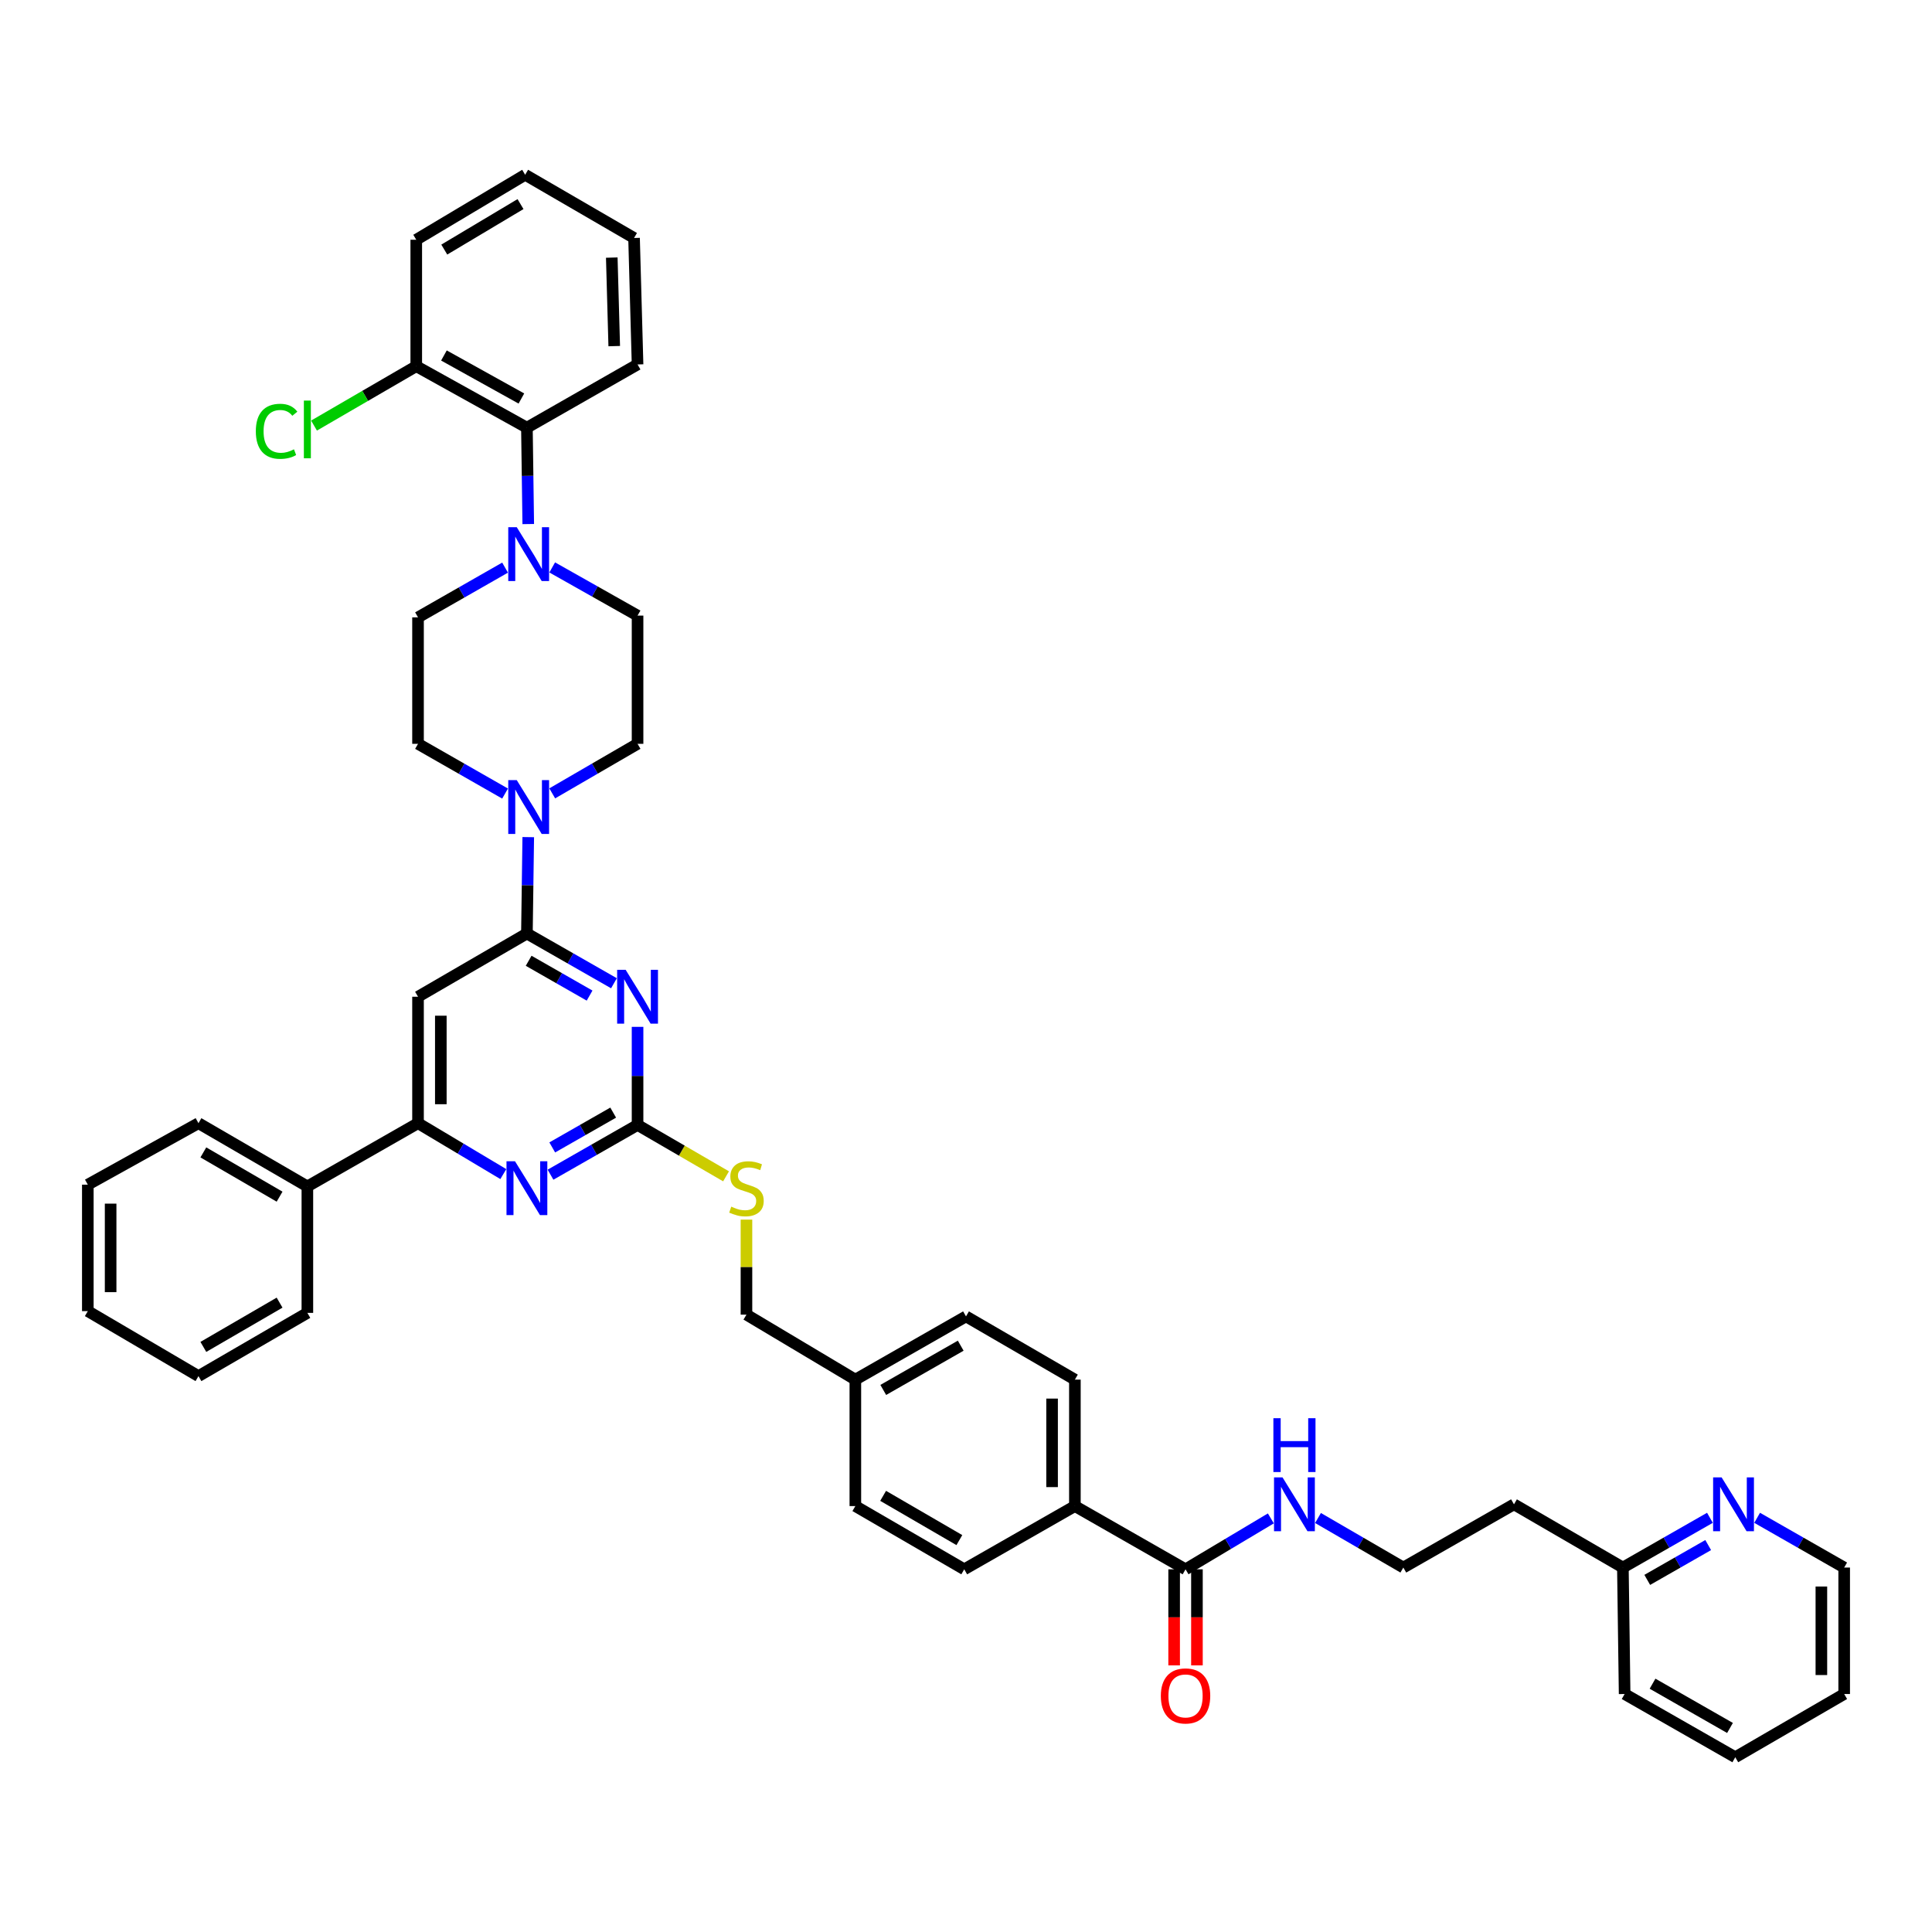 <?xml version='1.0' encoding='iso-8859-1'?>
<svg version='1.1' baseProfile='full'
              xmlns='http://www.w3.org/2000/svg'
                      xmlns:rdkit='http://www.rdkit.org/xml'
                      xmlns:xlink='http://www.w3.org/1999/xlink'
                  xml:space='preserve'
width='1000px' height='1000px' viewBox='0 0 1000 1000'>
<!-- END OF HEADER -->
<rect style='opacity:1.0;fill:#FFFFFF;stroke:none' width='1000' height='1000' x='0' y='0'> </rect>
<path class='bond-0' d='M 613.633,812.273 L 635.714,799.097' style='fill:none;fill-rule:evenodd;stroke:#000000;stroke-width:6px;stroke-linecap:butt;stroke-linejoin:miter;stroke-opacity:1' />
<path class='bond-0' d='M 635.714,799.097 L 657.794,785.92' style='fill:none;fill-rule:evenodd;stroke:#0000FF;stroke-width:6px;stroke-linecap:butt;stroke-linejoin:miter;stroke-opacity:1' />
<path class='bond-1' d='M 607.731,812.273 L 607.731,837.137' style='fill:none;fill-rule:evenodd;stroke:#000000;stroke-width:6px;stroke-linecap:butt;stroke-linejoin:miter;stroke-opacity:1' />
<path class='bond-1' d='M 607.731,837.137 L 607.731,862' style='fill:none;fill-rule:evenodd;stroke:#FF0000;stroke-width:6px;stroke-linecap:butt;stroke-linejoin:miter;stroke-opacity:1' />
<path class='bond-1' d='M 619.535,812.273 L 619.535,837.137' style='fill:none;fill-rule:evenodd;stroke:#000000;stroke-width:6px;stroke-linecap:butt;stroke-linejoin:miter;stroke-opacity:1' />
<path class='bond-1' d='M 619.535,837.137 L 619.535,862' style='fill:none;fill-rule:evenodd;stroke:#FF0000;stroke-width:6px;stroke-linecap:butt;stroke-linejoin:miter;stroke-opacity:1' />
<path class='bond-2' d='M 613.633,812.273 L 556.361,779.541' style='fill:none;fill-rule:evenodd;stroke:#000000;stroke-width:6px;stroke-linecap:butt;stroke-linejoin:miter;stroke-opacity:1' />
<path class='bond-3' d='M 682.195,785.717 L 704.278,798.539' style='fill:none;fill-rule:evenodd;stroke:#0000FF;stroke-width:6px;stroke-linecap:butt;stroke-linejoin:miter;stroke-opacity:1' />
<path class='bond-3' d='M 704.278,798.539 L 726.361,811.361' style='fill:none;fill-rule:evenodd;stroke:#000000;stroke-width:6px;stroke-linecap:butt;stroke-linejoin:miter;stroke-opacity:1' />
<path class='bond-4' d='M 885.059,785.615 L 862.53,798.488' style='fill:none;fill-rule:evenodd;stroke:#0000FF;stroke-width:6px;stroke-linecap:butt;stroke-linejoin:miter;stroke-opacity:1' />
<path class='bond-4' d='M 862.53,798.488 L 840.001,811.361' style='fill:none;fill-rule:evenodd;stroke:#000000;stroke-width:6px;stroke-linecap:butt;stroke-linejoin:miter;stroke-opacity:1' />
<path class='bond-4' d='M 884.157,799.727 L 868.386,808.738' style='fill:none;fill-rule:evenodd;stroke:#0000FF;stroke-width:6px;stroke-linecap:butt;stroke-linejoin:miter;stroke-opacity:1' />
<path class='bond-4' d='M 868.386,808.738 L 852.616,817.749' style='fill:none;fill-rule:evenodd;stroke:#000000;stroke-width:6px;stroke-linecap:butt;stroke-linejoin:miter;stroke-opacity:1' />
<path class='bond-5' d='M 909.487,785.615 L 932.016,798.488' style='fill:none;fill-rule:evenodd;stroke:#0000FF;stroke-width:6px;stroke-linecap:butt;stroke-linejoin:miter;stroke-opacity:1' />
<path class='bond-5' d='M 932.016,798.488 L 954.545,811.361' style='fill:none;fill-rule:evenodd;stroke:#000000;stroke-width:6px;stroke-linecap:butt;stroke-linejoin:miter;stroke-opacity:1' />
<path class='bond-6' d='M 840.001,811.361 L 783.633,778.636' style='fill:none;fill-rule:evenodd;stroke:#000000;stroke-width:6px;stroke-linecap:butt;stroke-linejoin:miter;stroke-opacity:1' />
<path class='bond-7' d='M 840.001,811.361 L 840.906,876.818' style='fill:none;fill-rule:evenodd;stroke:#000000;stroke-width:6px;stroke-linecap:butt;stroke-linejoin:miter;stroke-opacity:1' />
<path class='bond-8' d='M 273.422,271.255 L 273.075,246.309' style='fill:none;fill-rule:evenodd;stroke:#0000FF;stroke-width:6px;stroke-linecap:butt;stroke-linejoin:miter;stroke-opacity:1' />
<path class='bond-8' d='M 273.075,246.309 L 272.727,221.364' style='fill:none;fill-rule:evenodd;stroke:#000000;stroke-width:6px;stroke-linecap:butt;stroke-linejoin:miter;stroke-opacity:1' />
<path class='bond-9' d='M 285.822,293.698 L 307.911,306.166' style='fill:none;fill-rule:evenodd;stroke:#0000FF;stroke-width:6px;stroke-linecap:butt;stroke-linejoin:miter;stroke-opacity:1' />
<path class='bond-9' d='M 307.911,306.166 L 330,318.634' style='fill:none;fill-rule:evenodd;stroke:#000000;stroke-width:6px;stroke-linecap:butt;stroke-linejoin:miter;stroke-opacity:1' />
<path class='bond-10' d='M 261.425,293.8 L 238.896,306.673' style='fill:none;fill-rule:evenodd;stroke:#0000FF;stroke-width:6px;stroke-linecap:butt;stroke-linejoin:miter;stroke-opacity:1' />
<path class='bond-10' d='M 238.896,306.673 L 216.367,319.546' style='fill:none;fill-rule:evenodd;stroke:#000000;stroke-width:6px;stroke-linecap:butt;stroke-linejoin:miter;stroke-opacity:1' />
<path class='bond-11' d='M 261.425,410.749 L 238.896,397.876' style='fill:none;fill-rule:evenodd;stroke:#0000FF;stroke-width:6px;stroke-linecap:butt;stroke-linejoin:miter;stroke-opacity:1' />
<path class='bond-11' d='M 238.896,397.876 L 216.367,385.003' style='fill:none;fill-rule:evenodd;stroke:#000000;stroke-width:6px;stroke-linecap:butt;stroke-linejoin:miter;stroke-opacity:1' />
<path class='bond-12' d='M 273.422,433.294 L 273.075,458.239' style='fill:none;fill-rule:evenodd;stroke:#0000FF;stroke-width:6px;stroke-linecap:butt;stroke-linejoin:miter;stroke-opacity:1' />
<path class='bond-12' d='M 273.075,458.239 L 272.727,483.185' style='fill:none;fill-rule:evenodd;stroke:#000000;stroke-width:6px;stroke-linecap:butt;stroke-linejoin:miter;stroke-opacity:1' />
<path class='bond-13' d='M 285.833,410.647 L 307.916,397.825' style='fill:none;fill-rule:evenodd;stroke:#0000FF;stroke-width:6px;stroke-linecap:butt;stroke-linejoin:miter;stroke-opacity:1' />
<path class='bond-13' d='M 307.916,397.825 L 330,385.003' style='fill:none;fill-rule:evenodd;stroke:#000000;stroke-width:6px;stroke-linecap:butt;stroke-linejoin:miter;stroke-opacity:1' />
<path class='bond-14' d='M 272.727,221.364 L 215.455,189.544' style='fill:none;fill-rule:evenodd;stroke:#000000;stroke-width:6px;stroke-linecap:butt;stroke-linejoin:miter;stroke-opacity:1' />
<path class='bond-14' d='M 269.87,206.272 L 229.779,183.998' style='fill:none;fill-rule:evenodd;stroke:#000000;stroke-width:6px;stroke-linecap:butt;stroke-linejoin:miter;stroke-opacity:1' />
<path class='bond-15' d='M 272.727,221.364 L 330,188.639' style='fill:none;fill-rule:evenodd;stroke:#000000;stroke-width:6px;stroke-linecap:butt;stroke-linejoin:miter;stroke-opacity:1' />
<path class='bond-16' d='M 375.805,608.865 L 352.902,595.569' style='fill:none;fill-rule:evenodd;stroke:#CCCC00;stroke-width:6px;stroke-linecap:butt;stroke-linejoin:miter;stroke-opacity:1' />
<path class='bond-16' d='M 352.902,595.569 L 330,582.272' style='fill:none;fill-rule:evenodd;stroke:#000000;stroke-width:6px;stroke-linecap:butt;stroke-linejoin:miter;stroke-opacity:1' />
<path class='bond-17' d='M 386.367,631.271 L 386.367,655.863' style='fill:none;fill-rule:evenodd;stroke:#CCCC00;stroke-width:6px;stroke-linecap:butt;stroke-linejoin:miter;stroke-opacity:1' />
<path class='bond-17' d='M 386.367,655.863 L 386.367,680.454' style='fill:none;fill-rule:evenodd;stroke:#000000;stroke-width:6px;stroke-linecap:butt;stroke-linejoin:miter;stroke-opacity:1' />
<path class='bond-18' d='M 216.367,515.91 L 216.367,581.36' style='fill:none;fill-rule:evenodd;stroke:#000000;stroke-width:6px;stroke-linecap:butt;stroke-linejoin:miter;stroke-opacity:1' />
<path class='bond-18' d='M 228.171,525.728 L 228.171,571.543' style='fill:none;fill-rule:evenodd;stroke:#000000;stroke-width:6px;stroke-linecap:butt;stroke-linejoin:miter;stroke-opacity:1' />
<path class='bond-19' d='M 216.367,515.91 L 272.727,483.185' style='fill:none;fill-rule:evenodd;stroke:#000000;stroke-width:6px;stroke-linecap:butt;stroke-linejoin:miter;stroke-opacity:1' />
<path class='bond-20' d='M 216.367,581.36 L 159.094,614.092' style='fill:none;fill-rule:evenodd;stroke:#000000;stroke-width:6px;stroke-linecap:butt;stroke-linejoin:miter;stroke-opacity:1' />
<path class='bond-21' d='M 216.367,581.36 L 238.444,594.536' style='fill:none;fill-rule:evenodd;stroke:#000000;stroke-width:6px;stroke-linecap:butt;stroke-linejoin:miter;stroke-opacity:1' />
<path class='bond-21' d='M 238.444,594.536 L 260.521,607.712' style='fill:none;fill-rule:evenodd;stroke:#0000FF;stroke-width:6px;stroke-linecap:butt;stroke-linejoin:miter;stroke-opacity:1' />
<path class='bond-22' d='M 284.942,608.018 L 307.471,595.145' style='fill:none;fill-rule:evenodd;stroke:#0000FF;stroke-width:6px;stroke-linecap:butt;stroke-linejoin:miter;stroke-opacity:1' />
<path class='bond-22' d='M 307.471,595.145 L 330,582.272' style='fill:none;fill-rule:evenodd;stroke:#000000;stroke-width:6px;stroke-linecap:butt;stroke-linejoin:miter;stroke-opacity:1' />
<path class='bond-22' d='M 285.844,593.907 L 301.614,584.896' style='fill:none;fill-rule:evenodd;stroke:#0000FF;stroke-width:6px;stroke-linecap:butt;stroke-linejoin:miter;stroke-opacity:1' />
<path class='bond-22' d='M 301.614,584.896 L 317.384,575.884' style='fill:none;fill-rule:evenodd;stroke:#000000;stroke-width:6px;stroke-linecap:butt;stroke-linejoin:miter;stroke-opacity:1' />
<path class='bond-23' d='M 330,582.272 L 330,556.885' style='fill:none;fill-rule:evenodd;stroke:#000000;stroke-width:6px;stroke-linecap:butt;stroke-linejoin:miter;stroke-opacity:1' />
<path class='bond-23' d='M 330,556.885 L 330,531.499' style='fill:none;fill-rule:evenodd;stroke:#0000FF;stroke-width:6px;stroke-linecap:butt;stroke-linejoin:miter;stroke-opacity:1' />
<path class='bond-24' d='M 317.785,508.931 L 295.256,496.058' style='fill:none;fill-rule:evenodd;stroke:#0000FF;stroke-width:6px;stroke-linecap:butt;stroke-linejoin:miter;stroke-opacity:1' />
<path class='bond-24' d='M 295.256,496.058 L 272.727,483.185' style='fill:none;fill-rule:evenodd;stroke:#000000;stroke-width:6px;stroke-linecap:butt;stroke-linejoin:miter;stroke-opacity:1' />
<path class='bond-24' d='M 305.17,515.318 L 289.4,506.307' style='fill:none;fill-rule:evenodd;stroke:#0000FF;stroke-width:6px;stroke-linecap:butt;stroke-linejoin:miter;stroke-opacity:1' />
<path class='bond-24' d='M 289.4,506.307 L 273.629,497.296' style='fill:none;fill-rule:evenodd;stroke:#000000;stroke-width:6px;stroke-linecap:butt;stroke-linejoin:miter;stroke-opacity:1' />
<path class='bond-25' d='M 500,681.366 L 442.728,714.091' style='fill:none;fill-rule:evenodd;stroke:#000000;stroke-width:6px;stroke-linecap:butt;stroke-linejoin:miter;stroke-opacity:1' />
<path class='bond-25' d='M 497.266,696.524 L 457.175,719.432' style='fill:none;fill-rule:evenodd;stroke:#000000;stroke-width:6px;stroke-linecap:butt;stroke-linejoin:miter;stroke-opacity:1' />
<path class='bond-26' d='M 500,681.366 L 556.361,714.091' style='fill:none;fill-rule:evenodd;stroke:#000000;stroke-width:6px;stroke-linecap:butt;stroke-linejoin:miter;stroke-opacity:1' />
<path class='bond-27' d='M 442.728,714.091 L 442.728,779.541' style='fill:none;fill-rule:evenodd;stroke:#000000;stroke-width:6px;stroke-linecap:butt;stroke-linejoin:miter;stroke-opacity:1' />
<path class='bond-28' d='M 442.728,714.091 L 386.367,680.454' style='fill:none;fill-rule:evenodd;stroke:#000000;stroke-width:6px;stroke-linecap:butt;stroke-linejoin:miter;stroke-opacity:1' />
<path class='bond-29' d='M 442.728,779.541 L 499.088,812.273' style='fill:none;fill-rule:evenodd;stroke:#000000;stroke-width:6px;stroke-linecap:butt;stroke-linejoin:miter;stroke-opacity:1' />
<path class='bond-29' d='M 457.11,774.243 L 496.563,797.155' style='fill:none;fill-rule:evenodd;stroke:#000000;stroke-width:6px;stroke-linecap:butt;stroke-linejoin:miter;stroke-opacity:1' />
<path class='bond-30' d='M 499.088,812.273 L 556.361,779.541' style='fill:none;fill-rule:evenodd;stroke:#000000;stroke-width:6px;stroke-linecap:butt;stroke-linejoin:miter;stroke-opacity:1' />
<path class='bond-31' d='M 159.094,614.092 L 102.727,581.36' style='fill:none;fill-rule:evenodd;stroke:#000000;stroke-width:6px;stroke-linecap:butt;stroke-linejoin:miter;stroke-opacity:1' />
<path class='bond-31' d='M 144.711,619.391 L 105.254,596.479' style='fill:none;fill-rule:evenodd;stroke:#000000;stroke-width:6px;stroke-linecap:butt;stroke-linejoin:miter;stroke-opacity:1' />
<path class='bond-32' d='M 159.094,614.092 L 159.094,679.543' style='fill:none;fill-rule:evenodd;stroke:#000000;stroke-width:6px;stroke-linecap:butt;stroke-linejoin:miter;stroke-opacity:1' />
<path class='bond-33' d='M 102.727,581.36 L 45.455,613.181' style='fill:none;fill-rule:evenodd;stroke:#000000;stroke-width:6px;stroke-linecap:butt;stroke-linejoin:miter;stroke-opacity:1' />
<path class='bond-34' d='M 45.455,613.181 L 45.455,678.637' style='fill:none;fill-rule:evenodd;stroke:#000000;stroke-width:6px;stroke-linecap:butt;stroke-linejoin:miter;stroke-opacity:1' />
<path class='bond-34' d='M 57.259,622.999 L 57.259,668.819' style='fill:none;fill-rule:evenodd;stroke:#000000;stroke-width:6px;stroke-linecap:butt;stroke-linejoin:miter;stroke-opacity:1' />
<path class='bond-35' d='M 45.455,678.637 L 102.727,712.274' style='fill:none;fill-rule:evenodd;stroke:#000000;stroke-width:6px;stroke-linecap:butt;stroke-linejoin:miter;stroke-opacity:1' />
<path class='bond-36' d='M 102.727,712.274 L 159.094,679.543' style='fill:none;fill-rule:evenodd;stroke:#000000;stroke-width:6px;stroke-linecap:butt;stroke-linejoin:miter;stroke-opacity:1' />
<path class='bond-36' d='M 105.254,697.156 L 144.711,674.244' style='fill:none;fill-rule:evenodd;stroke:#000000;stroke-width:6px;stroke-linecap:butt;stroke-linejoin:miter;stroke-opacity:1' />
<path class='bond-37' d='M 556.361,779.541 L 556.361,714.091' style='fill:none;fill-rule:evenodd;stroke:#000000;stroke-width:6px;stroke-linecap:butt;stroke-linejoin:miter;stroke-opacity:1' />
<path class='bond-37' d='M 544.556,769.724 L 544.556,723.908' style='fill:none;fill-rule:evenodd;stroke:#000000;stroke-width:6px;stroke-linecap:butt;stroke-linejoin:miter;stroke-opacity:1' />
<path class='bond-38' d='M 215.455,189.544 L 188.994,204.911' style='fill:none;fill-rule:evenodd;stroke:#000000;stroke-width:6px;stroke-linecap:butt;stroke-linejoin:miter;stroke-opacity:1' />
<path class='bond-38' d='M 188.994,204.911 L 162.534,220.278' style='fill:none;fill-rule:evenodd;stroke:#00CC00;stroke-width:6px;stroke-linecap:butt;stroke-linejoin:miter;stroke-opacity:1' />
<path class='bond-39' d='M 215.455,189.544 L 215.455,124.093' style='fill:none;fill-rule:evenodd;stroke:#000000;stroke-width:6px;stroke-linecap:butt;stroke-linejoin:miter;stroke-opacity:1' />
<path class='bond-40' d='M 330,318.634 L 330,385.003' style='fill:none;fill-rule:evenodd;stroke:#000000;stroke-width:6px;stroke-linecap:butt;stroke-linejoin:miter;stroke-opacity:1' />
<path class='bond-41' d='M 216.367,319.546 L 216.367,385.003' style='fill:none;fill-rule:evenodd;stroke:#000000;stroke-width:6px;stroke-linecap:butt;stroke-linejoin:miter;stroke-opacity:1' />
<path class='bond-42' d='M 330,188.639 L 328.183,123.182' style='fill:none;fill-rule:evenodd;stroke:#000000;stroke-width:6px;stroke-linecap:butt;stroke-linejoin:miter;stroke-opacity:1' />
<path class='bond-42' d='M 317.927,179.148 L 316.655,133.328' style='fill:none;fill-rule:evenodd;stroke:#000000;stroke-width:6px;stroke-linecap:butt;stroke-linejoin:miter;stroke-opacity:1' />
<path class='bond-43' d='M 215.455,124.093 L 271.822,90.457' style='fill:none;fill-rule:evenodd;stroke:#000000;stroke-width:6px;stroke-linecap:butt;stroke-linejoin:miter;stroke-opacity:1' />
<path class='bond-43' d='M 229.959,129.185 L 269.416,105.639' style='fill:none;fill-rule:evenodd;stroke:#000000;stroke-width:6px;stroke-linecap:butt;stroke-linejoin:miter;stroke-opacity:1' />
<path class='bond-44' d='M 328.183,123.182 L 271.822,90.457' style='fill:none;fill-rule:evenodd;stroke:#000000;stroke-width:6px;stroke-linecap:butt;stroke-linejoin:miter;stroke-opacity:1' />
<path class='bond-45' d='M 783.633,778.636 L 726.361,811.361' style='fill:none;fill-rule:evenodd;stroke:#000000;stroke-width:6px;stroke-linecap:butt;stroke-linejoin:miter;stroke-opacity:1' />
<path class='bond-46' d='M 954.545,811.361 L 954.545,876.818' style='fill:none;fill-rule:evenodd;stroke:#000000;stroke-width:6px;stroke-linecap:butt;stroke-linejoin:miter;stroke-opacity:1' />
<path class='bond-46' d='M 942.741,821.18 L 942.741,867' style='fill:none;fill-rule:evenodd;stroke:#000000;stroke-width:6px;stroke-linecap:butt;stroke-linejoin:miter;stroke-opacity:1' />
<path class='bond-47' d='M 840.906,876.818 L 898.178,909.543' style='fill:none;fill-rule:evenodd;stroke:#000000;stroke-width:6px;stroke-linecap:butt;stroke-linejoin:miter;stroke-opacity:1' />
<path class='bond-47' d='M 855.353,871.478 L 895.444,894.385' style='fill:none;fill-rule:evenodd;stroke:#000000;stroke-width:6px;stroke-linecap:butt;stroke-linejoin:miter;stroke-opacity:1' />
<path class='bond-48' d='M 954.545,876.818 L 898.178,909.543' style='fill:none;fill-rule:evenodd;stroke:#000000;stroke-width:6px;stroke-linecap:butt;stroke-linejoin:miter;stroke-opacity:1' />
<path  class='atom-1' d='M 663.842 764.707
L 672.971 779.462
Q 673.876 780.918, 675.332 783.555
Q 676.788 786.191, 676.867 786.349
L 676.867 764.707
L 680.566 764.707
L 680.566 792.566
L 676.749 792.566
L 666.951 776.433
Q 665.81 774.544, 664.59 772.38
Q 663.409 770.216, 663.055 769.547
L 663.055 792.566
L 659.435 792.566
L 659.435 764.707
L 663.842 764.707
' fill='#0000FF'/>
<path  class='atom-1' d='M 659.101 734.062
L 662.878 734.062
L 662.878 745.906
L 677.123 745.906
L 677.123 734.062
L 680.9 734.062
L 680.9 761.921
L 677.123 761.921
L 677.123 749.054
L 662.878 749.054
L 662.878 761.921
L 659.101 761.921
L 659.101 734.062
' fill='#0000FF'/>
<path  class='atom-2' d='M 600.845 877.802
Q 600.845 871.113, 604.15 867.375
Q 607.455 863.636, 613.633 863.636
Q 619.811 863.636, 623.116 867.375
Q 626.421 871.113, 626.421 877.802
Q 626.421 884.57, 623.077 888.426
Q 619.732 892.243, 613.633 892.243
Q 607.495 892.243, 604.15 888.426
Q 600.845 884.609, 600.845 877.802
M 613.633 889.095
Q 617.883 889.095, 620.165 886.262
Q 622.487 883.39, 622.487 877.802
Q 622.487 872.332, 620.165 869.578
Q 617.883 866.784, 613.633 866.784
Q 609.383 866.784, 607.062 869.539
Q 604.78 872.293, 604.78 877.802
Q 604.78 883.429, 607.062 886.262
Q 609.383 889.095, 613.633 889.095
' fill='#FF0000'/>
<path  class='atom-3' d='M 891.115 764.707
L 900.244 779.462
Q 901.149 780.918, 902.605 783.555
Q 904.061 786.191, 904.14 786.349
L 904.14 764.707
L 907.838 764.707
L 907.838 792.566
L 904.021 792.566
L 894.224 776.433
Q 893.082 774.544, 891.863 772.38
Q 890.682 770.216, 890.328 769.547
L 890.328 792.566
L 886.708 792.566
L 886.708 764.707
L 891.115 764.707
' fill='#0000FF'/>
<path  class='atom-5' d='M 267.481 272.891
L 276.61 287.647
Q 277.515 289.103, 278.971 291.739
Q 280.427 294.376, 280.505 294.533
L 280.505 272.891
L 284.204 272.891
L 284.204 300.75
L 280.387 300.75
L 270.589 284.617
Q 269.448 282.728, 268.228 280.564
Q 267.048 278.4, 266.694 277.731
L 266.694 300.75
L 263.074 300.75
L 263.074 272.891
L 267.481 272.891
' fill='#0000FF'/>
<path  class='atom-6' d='M 267.481 403.798
L 276.61 418.554
Q 277.515 420.01, 278.971 422.647
Q 280.427 425.283, 280.505 425.44
L 280.505 403.798
L 284.204 403.798
L 284.204 431.658
L 280.387 431.658
L 270.589 415.524
Q 269.448 413.636, 268.228 411.472
Q 267.048 409.307, 266.694 408.638
L 266.694 431.658
L 263.074 431.658
L 263.074 403.798
L 267.481 403.798
' fill='#0000FF'/>
<path  class='atom-8' d='M 378.497 624.559
Q 378.812 624.677, 380.11 625.228
Q 381.409 625.779, 382.826 626.133
Q 384.281 626.448, 385.698 626.448
Q 388.334 626.448, 389.869 625.189
Q 391.404 623.89, 391.404 621.647
Q 391.404 620.113, 390.617 619.168
Q 389.869 618.224, 388.689 617.712
Q 387.508 617.201, 385.541 616.61
Q 383.062 615.863, 381.566 615.155
Q 380.11 614.446, 379.048 612.951
Q 378.025 611.456, 378.025 608.937
Q 378.025 605.435, 380.386 603.271
Q 382.786 601.107, 387.508 601.107
Q 390.735 601.107, 394.394 602.642
L 393.489 605.671
Q 390.144 604.294, 387.626 604.294
Q 384.911 604.294, 383.416 605.435
Q 381.92 606.537, 381.96 608.465
Q 381.96 609.961, 382.707 610.866
Q 383.494 611.771, 384.596 612.282
Q 385.737 612.794, 387.626 613.384
Q 390.144 614.171, 391.64 614.958
Q 393.135 615.745, 394.197 617.358
Q 395.299 618.932, 395.299 621.647
Q 395.299 625.503, 392.702 627.589
Q 390.144 629.635, 385.855 629.635
Q 383.376 629.635, 381.488 629.084
Q 379.638 628.573, 377.435 627.668
L 378.497 624.559
' fill='#CCCC00'/>
<path  class='atom-11' d='M 266.569 601.068
L 275.698 615.824
Q 276.603 617.279, 278.059 619.916
Q 279.515 622.552, 279.594 622.71
L 279.594 601.068
L 283.292 601.068
L 283.292 628.927
L 279.476 628.927
L 269.678 612.794
Q 268.537 610.905, 267.317 608.741
Q 266.136 606.577, 265.782 605.908
L 265.782 628.927
L 262.162 628.927
L 262.162 601.068
L 266.569 601.068
' fill='#0000FF'/>
<path  class='atom-13' d='M 323.842 501.981
L 332.97 516.736
Q 333.875 518.192, 335.331 520.829
Q 336.787 523.465, 336.866 523.622
L 336.866 501.981
L 340.565 501.981
L 340.565 529.84
L 336.748 529.84
L 326.95 513.707
Q 325.809 511.818, 324.589 509.654
Q 323.409 507.489, 323.055 506.82
L 323.055 529.84
L 319.434 529.84
L 319.434 501.981
L 323.842 501.981
' fill='#0000FF'/>
<path  class='atom-29' d='M 132.416 223.239
Q 132.416 216.314, 135.642 212.694
Q 138.908 209.035, 145.086 209.035
Q 150.831 209.035, 153.9 213.087
L 151.303 215.212
Q 149.06 212.261, 145.086 212.261
Q 140.876 212.261, 138.633 215.094
Q 136.429 217.888, 136.429 223.239
Q 136.429 228.748, 138.711 231.581
Q 141.033 234.415, 145.519 234.415
Q 148.588 234.415, 152.169 232.565
L 153.271 235.516
Q 151.815 236.461, 149.611 237.012
Q 147.408 237.562, 144.968 237.562
Q 138.908 237.562, 135.642 233.864
Q 132.416 230.165, 132.416 223.239
' fill='#00CC00'/>
<path  class='atom-29' d='M 157.284 207.343
L 160.904 207.343
L 160.904 237.208
L 157.284 237.208
L 157.284 207.343
' fill='#00CC00'/>
</svg>
